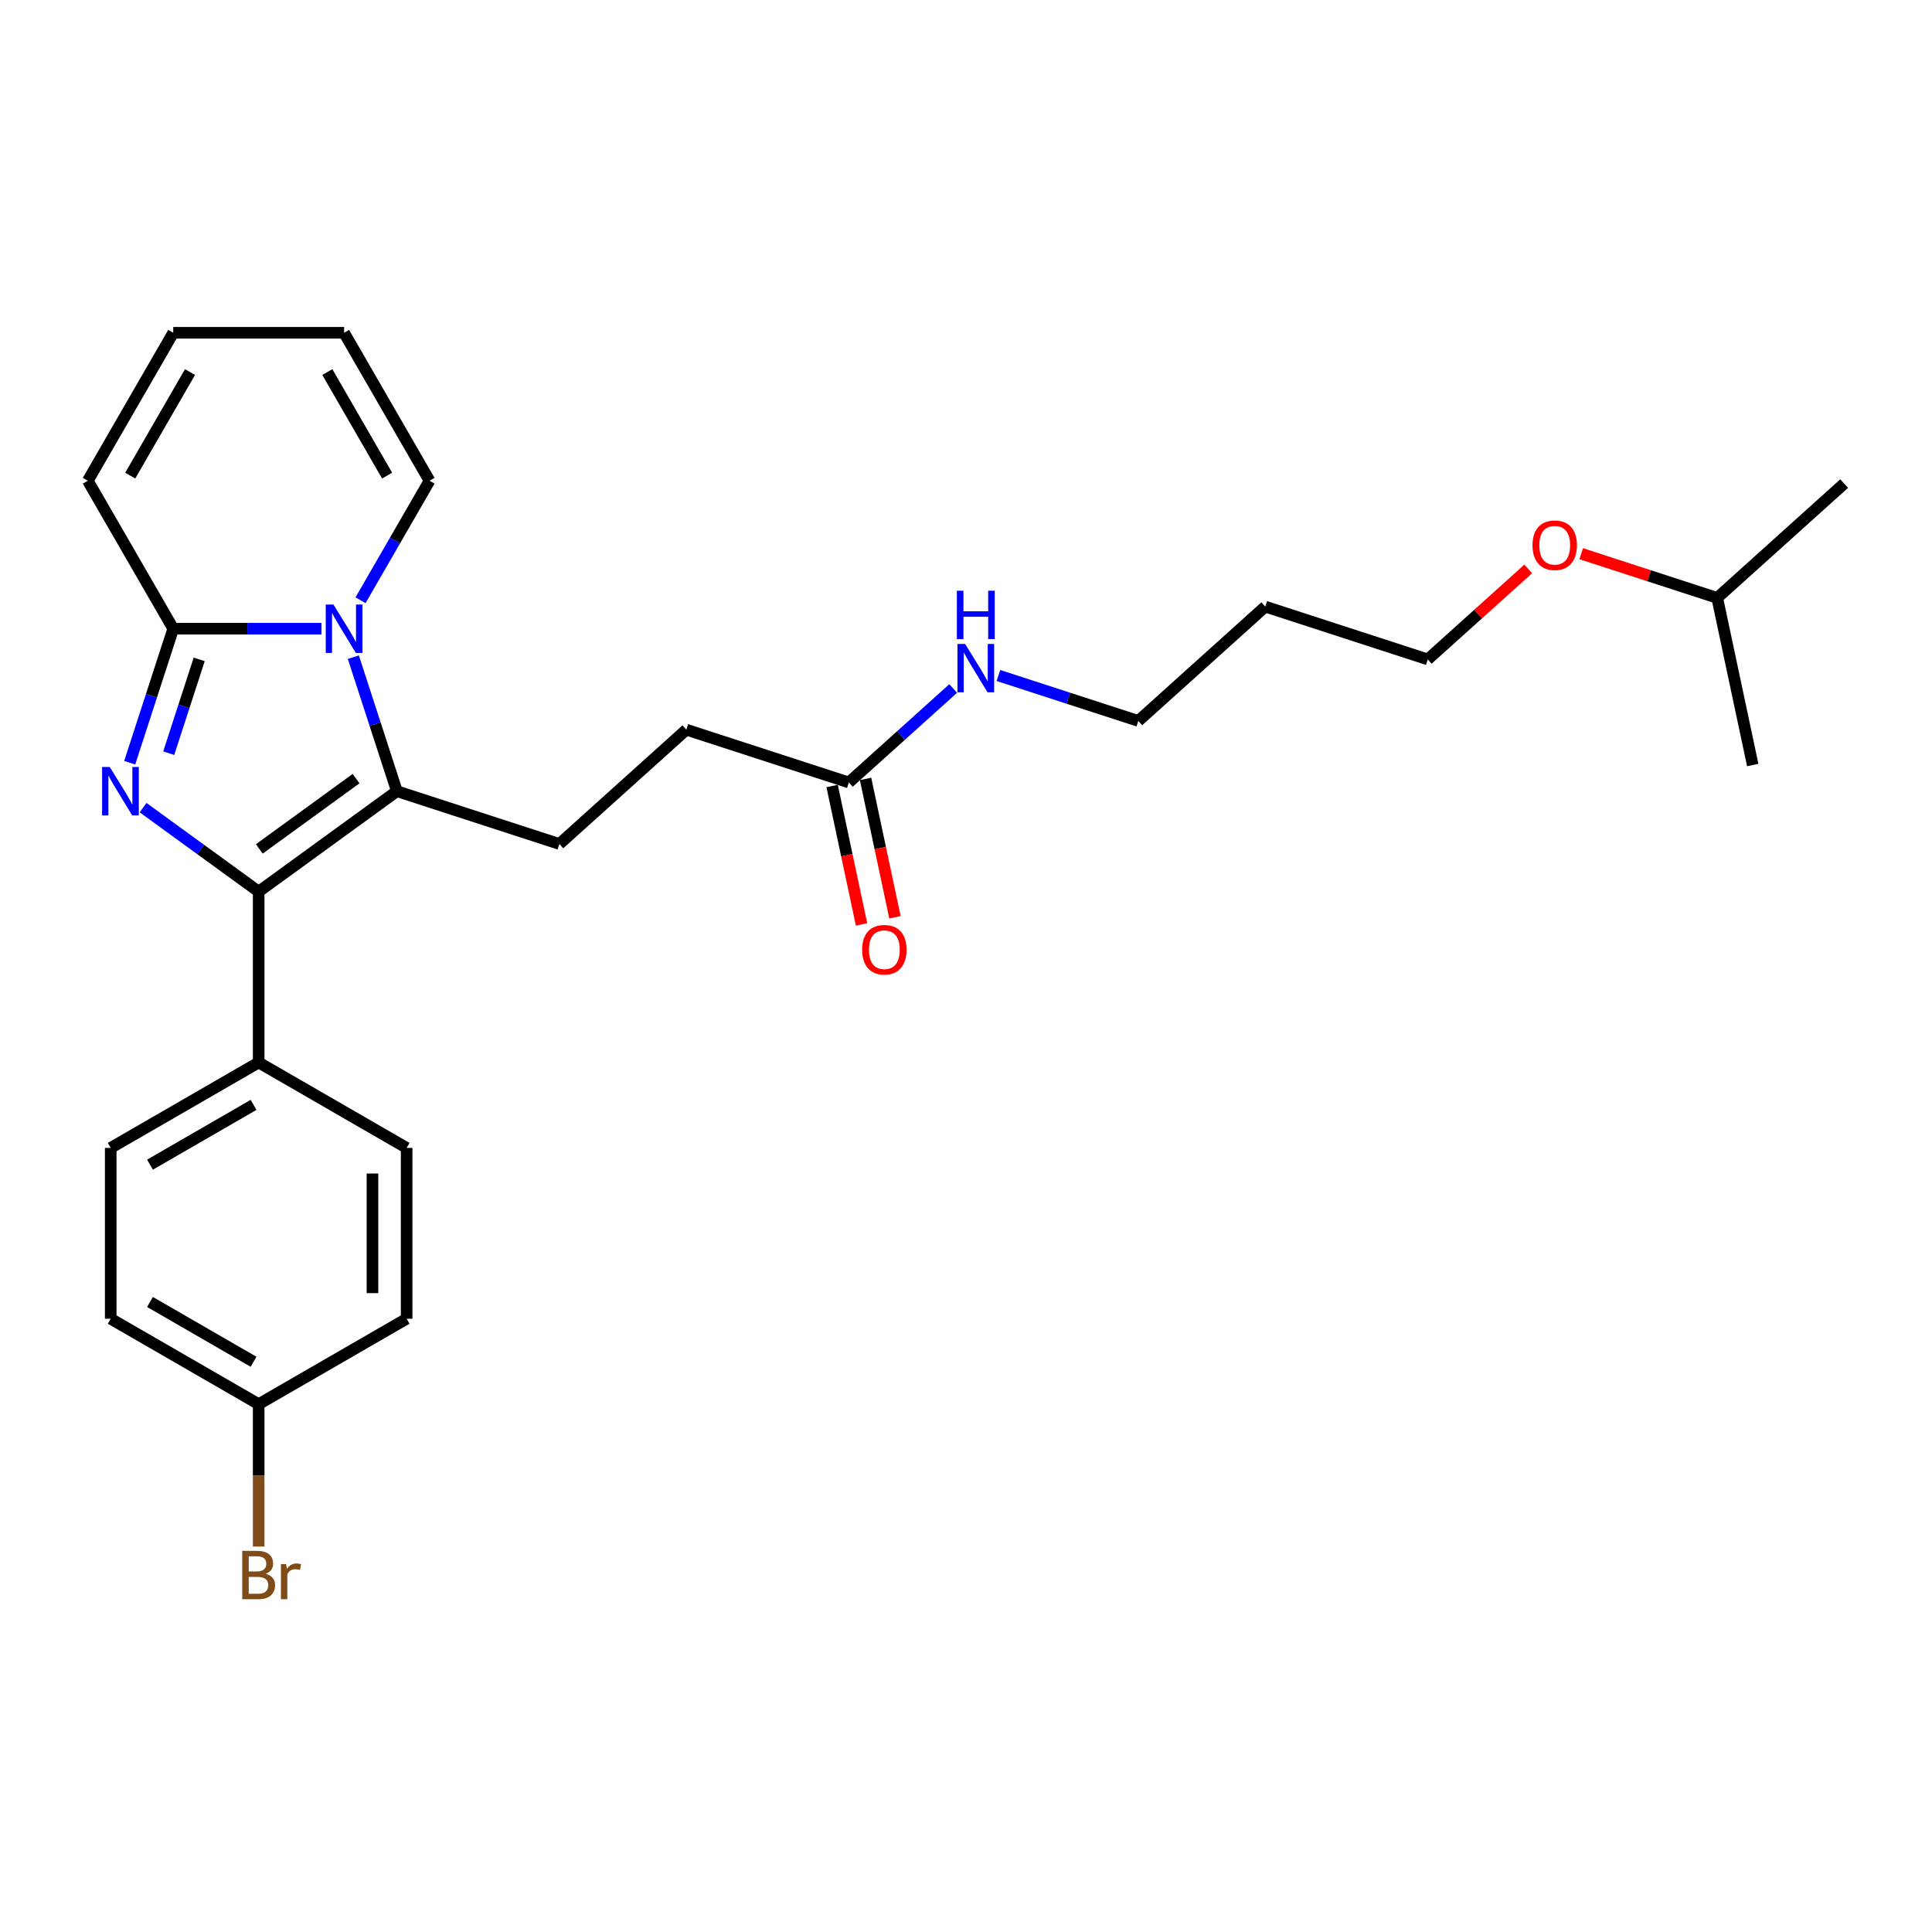 <?xml version='1.0' encoding='iso-8859-1'?>
<svg version='1.1' baseProfile='full'
              xmlns='http://www.w3.org/2000/svg'
                      xmlns:rdkit='http://www.rdkit.org/xml'
                      xmlns:xlink='http://www.w3.org/1999/xlink'
                  xml:space='preserve'
width='1000px' height='1000px' viewBox='0 0 1000 1000'>
<!-- END OF HEADER -->
<rect style='opacity:1.0;fill:#FFFFFF;stroke:none' width='1000' height='1000' x='0' y='0'> </rect>
<path class='bond-1' d='M 74.052,418.028 L 103.97,439.764' style='fill:none;fill-rule:evenodd;stroke:#0000FF;stroke-width:6px;stroke-linecap:butt;stroke-linejoin:miter;stroke-opacity:1' />
<path class='bond-1' d='M 103.97,439.764 L 133.887,461.5' style='fill:none;fill-rule:evenodd;stroke:#000000;stroke-width:6px;stroke-linecap:butt;stroke-linejoin:miter;stroke-opacity:1' />
<path class='bond-3' d='M 67.131,394.788 L 78.401,360.102' style='fill:none;fill-rule:evenodd;stroke:#0000FF;stroke-width:6px;stroke-linecap:butt;stroke-linejoin:miter;stroke-opacity:1' />
<path class='bond-3' d='M 78.401,360.102 L 89.671,325.416' style='fill:none;fill-rule:evenodd;stroke:#000000;stroke-width:6px;stroke-linecap:butt;stroke-linejoin:miter;stroke-opacity:1' />
<path class='bond-3' d='M 87.333,389.848 L 95.222,365.568' style='fill:none;fill-rule:evenodd;stroke:#0000FF;stroke-width:6px;stroke-linecap:butt;stroke-linejoin:miter;stroke-opacity:1' />
<path class='bond-3' d='M 95.222,365.568 L 103.111,341.288' style='fill:none;fill-rule:evenodd;stroke:#000000;stroke-width:6px;stroke-linecap:butt;stroke-linejoin:miter;stroke-opacity:1' />
<path class='bond-0' d='M 166.395,325.416 L 128.033,325.416' style='fill:none;fill-rule:evenodd;stroke:#0000FF;stroke-width:6px;stroke-linecap:butt;stroke-linejoin:miter;stroke-opacity:1' />
<path class='bond-0' d='M 128.033,325.416 L 89.671,325.416' style='fill:none;fill-rule:evenodd;stroke:#000000;stroke-width:6px;stroke-linecap:butt;stroke-linejoin:miter;stroke-opacity:1' />
<path class='bond-6' d='M 186.61,310.684 L 204.465,279.757' style='fill:none;fill-rule:evenodd;stroke:#0000FF;stroke-width:6px;stroke-linecap:butt;stroke-linejoin:miter;stroke-opacity:1' />
<path class='bond-6' d='M 204.465,279.757 L 222.32,248.831' style='fill:none;fill-rule:evenodd;stroke:#000000;stroke-width:6px;stroke-linecap:butt;stroke-linejoin:miter;stroke-opacity:1' />
<path class='bond-27' d='M 182.891,340.149 L 194.161,374.835' style='fill:none;fill-rule:evenodd;stroke:#0000FF;stroke-width:6px;stroke-linecap:butt;stroke-linejoin:miter;stroke-opacity:1' />
<path class='bond-27' d='M 194.161,374.835 L 205.431,409.521' style='fill:none;fill-rule:evenodd;stroke:#000000;stroke-width:6px;stroke-linecap:butt;stroke-linejoin:miter;stroke-opacity:1' />
<path class='bond-2' d='M 133.887,461.5 L 205.431,409.521' style='fill:none;fill-rule:evenodd;stroke:#000000;stroke-width:6px;stroke-linecap:butt;stroke-linejoin:miter;stroke-opacity:1' />
<path class='bond-2' d='M 134.223,439.395 L 184.303,403.009' style='fill:none;fill-rule:evenodd;stroke:#000000;stroke-width:6px;stroke-linecap:butt;stroke-linejoin:miter;stroke-opacity:1' />
<path class='bond-5' d='M 133.887,461.5 L 133.887,549.933' style='fill:none;fill-rule:evenodd;stroke:#000000;stroke-width:6px;stroke-linecap:butt;stroke-linejoin:miter;stroke-opacity:1' />
<path class='bond-4' d='M 205.431,409.521 L 289.535,436.848' style='fill:none;fill-rule:evenodd;stroke:#000000;stroke-width:6px;stroke-linecap:butt;stroke-linejoin:miter;stroke-opacity:1' />
<path class='bond-7' d='M 89.671,325.416 L 45.455,248.831' style='fill:none;fill-rule:evenodd;stroke:#000000;stroke-width:6px;stroke-linecap:butt;stroke-linejoin:miter;stroke-opacity:1' />
<path class='bond-14' d='M 289.535,436.848 L 355.254,377.675' style='fill:none;fill-rule:evenodd;stroke:#000000;stroke-width:6px;stroke-linecap:butt;stroke-linejoin:miter;stroke-opacity:1' />
<path class='bond-12' d='M 133.887,549.933 L 57.302,594.15' style='fill:none;fill-rule:evenodd;stroke:#000000;stroke-width:6px;stroke-linecap:butt;stroke-linejoin:miter;stroke-opacity:1' />
<path class='bond-12' d='M 131.243,571.883 L 77.633,602.834' style='fill:none;fill-rule:evenodd;stroke:#000000;stroke-width:6px;stroke-linecap:butt;stroke-linejoin:miter;stroke-opacity:1' />
<path class='bond-13' d='M 133.887,549.933 L 210.472,594.15' style='fill:none;fill-rule:evenodd;stroke:#000000;stroke-width:6px;stroke-linecap:butt;stroke-linejoin:miter;stroke-opacity:1' />
<path class='bond-28' d='M 222.32,248.831 L 178.104,172.246' style='fill:none;fill-rule:evenodd;stroke:#000000;stroke-width:6px;stroke-linecap:butt;stroke-linejoin:miter;stroke-opacity:1' />
<path class='bond-28' d='M 200.371,246.187 L 169.419,192.577' style='fill:none;fill-rule:evenodd;stroke:#000000;stroke-width:6px;stroke-linecap:butt;stroke-linejoin:miter;stroke-opacity:1' />
<path class='bond-10' d='M 45.455,248.831 L 89.671,172.246' style='fill:none;fill-rule:evenodd;stroke:#000000;stroke-width:6px;stroke-linecap:butt;stroke-linejoin:miter;stroke-opacity:1' />
<path class='bond-10' d='M 67.404,246.187 L 98.356,192.577' style='fill:none;fill-rule:evenodd;stroke:#000000;stroke-width:6px;stroke-linecap:butt;stroke-linejoin:miter;stroke-opacity:1' />
<path class='bond-8' d='M 439.358,405.002 L 355.254,377.675' style='fill:none;fill-rule:evenodd;stroke:#000000;stroke-width:6px;stroke-linecap:butt;stroke-linejoin:miter;stroke-opacity:1' />
<path class='bond-11' d='M 430.708,406.841 L 438.321,442.654' style='fill:none;fill-rule:evenodd;stroke:#000000;stroke-width:6px;stroke-linecap:butt;stroke-linejoin:miter;stroke-opacity:1' />
<path class='bond-11' d='M 438.321,442.654 L 445.933,478.467' style='fill:none;fill-rule:evenodd;stroke:#FF0000;stroke-width:6px;stroke-linecap:butt;stroke-linejoin:miter;stroke-opacity:1' />
<path class='bond-11' d='M 448.008,403.164 L 455.621,438.977' style='fill:none;fill-rule:evenodd;stroke:#000000;stroke-width:6px;stroke-linecap:butt;stroke-linejoin:miter;stroke-opacity:1' />
<path class='bond-11' d='M 455.621,438.977 L 463.233,474.79' style='fill:none;fill-rule:evenodd;stroke:#FF0000;stroke-width:6px;stroke-linecap:butt;stroke-linejoin:miter;stroke-opacity:1' />
<path class='bond-15' d='M 439.358,405.002 L 466.363,380.687' style='fill:none;fill-rule:evenodd;stroke:#000000;stroke-width:6px;stroke-linecap:butt;stroke-linejoin:miter;stroke-opacity:1' />
<path class='bond-15' d='M 466.363,380.687 L 493.368,356.372' style='fill:none;fill-rule:evenodd;stroke:#0000FF;stroke-width:6px;stroke-linecap:butt;stroke-linejoin:miter;stroke-opacity:1' />
<path class='bond-9' d='M 178.104,172.246 L 89.671,172.246' style='fill:none;fill-rule:evenodd;stroke:#000000;stroke-width:6px;stroke-linecap:butt;stroke-linejoin:miter;stroke-opacity:1' />
<path class='bond-17' d='M 57.302,594.15 L 57.302,682.582' style='fill:none;fill-rule:evenodd;stroke:#000000;stroke-width:6px;stroke-linecap:butt;stroke-linejoin:miter;stroke-opacity:1' />
<path class='bond-18' d='M 210.472,594.15 L 210.472,682.582' style='fill:none;fill-rule:evenodd;stroke:#000000;stroke-width:6px;stroke-linecap:butt;stroke-linejoin:miter;stroke-opacity:1' />
<path class='bond-18' d='M 192.786,607.415 L 192.786,669.317' style='fill:none;fill-rule:evenodd;stroke:#000000;stroke-width:6px;stroke-linecap:butt;stroke-linejoin:miter;stroke-opacity:1' />
<path class='bond-22' d='M 516.785,349.634 L 552.983,361.395' style='fill:none;fill-rule:evenodd;stroke:#0000FF;stroke-width:6px;stroke-linecap:butt;stroke-linejoin:miter;stroke-opacity:1' />
<path class='bond-22' d='M 552.983,361.395 L 589.181,373.157' style='fill:none;fill-rule:evenodd;stroke:#000000;stroke-width:6px;stroke-linecap:butt;stroke-linejoin:miter;stroke-opacity:1' />
<path class='bond-16' d='M 133.887,726.799 L 210.472,682.582' style='fill:none;fill-rule:evenodd;stroke:#000000;stroke-width:6px;stroke-linecap:butt;stroke-linejoin:miter;stroke-opacity:1' />
<path class='bond-19' d='M 133.887,726.799 L 133.887,763.649' style='fill:none;fill-rule:evenodd;stroke:#000000;stroke-width:6px;stroke-linecap:butt;stroke-linejoin:miter;stroke-opacity:1' />
<path class='bond-19' d='M 133.887,763.649 L 133.887,800.499' style='fill:none;fill-rule:evenodd;stroke:#7F4C19;stroke-width:6px;stroke-linecap:butt;stroke-linejoin:miter;stroke-opacity:1' />
<path class='bond-29' d='M 133.887,726.799 L 57.302,682.582' style='fill:none;fill-rule:evenodd;stroke:#000000;stroke-width:6px;stroke-linecap:butt;stroke-linejoin:miter;stroke-opacity:1' />
<path class='bond-29' d='M 131.243,704.849 L 77.633,673.898' style='fill:none;fill-rule:evenodd;stroke:#000000;stroke-width:6px;stroke-linecap:butt;stroke-linejoin:miter;stroke-opacity:1' />
<path class='bond-20' d='M 654.9,313.983 L 589.181,373.157' style='fill:none;fill-rule:evenodd;stroke:#000000;stroke-width:6px;stroke-linecap:butt;stroke-linejoin:miter;stroke-opacity:1' />
<path class='bond-23' d='M 654.9,313.983 L 739.004,341.311' style='fill:none;fill-rule:evenodd;stroke:#000000;stroke-width:6px;stroke-linecap:butt;stroke-linejoin:miter;stroke-opacity:1' />
<path class='bond-21' d='M 791.015,294.48 L 765.01,317.895' style='fill:none;fill-rule:evenodd;stroke:#FF0000;stroke-width:6px;stroke-linecap:butt;stroke-linejoin:miter;stroke-opacity:1' />
<path class='bond-21' d='M 765.01,317.895 L 739.004,341.311' style='fill:none;fill-rule:evenodd;stroke:#000000;stroke-width:6px;stroke-linecap:butt;stroke-linejoin:miter;stroke-opacity:1' />
<path class='bond-24' d='M 818.43,286.591 L 853.628,298.028' style='fill:none;fill-rule:evenodd;stroke:#FF0000;stroke-width:6px;stroke-linecap:butt;stroke-linejoin:miter;stroke-opacity:1' />
<path class='bond-24' d='M 853.628,298.028 L 888.827,309.465' style='fill:none;fill-rule:evenodd;stroke:#000000;stroke-width:6px;stroke-linecap:butt;stroke-linejoin:miter;stroke-opacity:1' />
<path class='bond-25' d='M 888.827,309.465 L 954.545,250.292' style='fill:none;fill-rule:evenodd;stroke:#000000;stroke-width:6px;stroke-linecap:butt;stroke-linejoin:miter;stroke-opacity:1' />
<path class='bond-26' d='M 888.827,309.465 L 907.213,395.965' style='fill:none;fill-rule:evenodd;stroke:#000000;stroke-width:6px;stroke-linecap:butt;stroke-linejoin:miter;stroke-opacity:1' />
<path  class='atom-0' d='M 56.808 396.999
L 65.014 410.264
Q 65.828 411.573, 67.137 413.943
Q 68.446 416.313, 68.516 416.454
L 68.516 396.999
L 71.841 396.999
L 71.841 422.043
L 68.41 422.043
L 59.602 407.54
Q 58.577 405.842, 57.48 403.897
Q 56.419 401.951, 56.1 401.35
L 56.1 422.043
L 52.846 422.043
L 52.846 396.999
L 56.808 396.999
' fill='#0000FF'/>
<path  class='atom-1' d='M 172.568 312.894
L 180.774 326.159
Q 181.588 327.468, 182.897 329.838
Q 184.206 332.208, 184.276 332.35
L 184.276 312.894
L 187.601 312.894
L 187.601 337.939
L 184.17 337.939
L 175.362 323.436
Q 174.336 321.738, 173.24 319.792
Q 172.179 317.847, 171.86 317.245
L 171.86 337.939
L 168.606 337.939
L 168.606 312.894
L 172.568 312.894
' fill='#0000FF'/>
<path  class='atom-12' d='M 446.248 491.573
Q 446.248 485.56, 449.22 482.2
Q 452.191 478.839, 457.745 478.839
Q 463.298 478.839, 466.27 482.2
Q 469.241 485.56, 469.241 491.573
Q 469.241 497.658, 466.234 501.124
Q 463.227 504.555, 457.745 504.555
Q 452.226 504.555, 449.22 501.124
Q 446.248 497.693, 446.248 491.573
M 457.745 501.726
Q 461.565 501.726, 463.617 499.179
Q 465.704 496.596, 465.704 491.573
Q 465.704 486.657, 463.617 484.18
Q 461.565 481.669, 457.745 481.669
Q 453.924 481.669, 451.837 484.145
Q 449.786 486.621, 449.786 491.573
Q 449.786 496.632, 451.837 499.179
Q 453.924 501.726, 457.745 501.726
' fill='#FF0000'/>
<path  class='atom-16' d='M 499.541 333.307
L 507.747 346.572
Q 508.561 347.881, 509.87 350.251
Q 511.179 352.621, 511.249 352.762
L 511.249 333.307
L 514.574 333.307
L 514.574 358.351
L 511.143 358.351
L 502.335 343.848
Q 501.309 342.151, 500.213 340.205
Q 499.152 338.259, 498.833 337.658
L 498.833 358.351
L 495.579 358.351
L 495.579 333.307
L 499.541 333.307
' fill='#0000FF'/>
<path  class='atom-16' d='M 495.278 305.759
L 498.674 305.759
L 498.674 316.406
L 511.479 316.406
L 511.479 305.759
L 514.875 305.759
L 514.875 330.803
L 511.479 330.803
L 511.479 319.236
L 498.674 319.236
L 498.674 330.803
L 495.278 330.803
L 495.278 305.759
' fill='#0000FF'/>
<path  class='atom-20' d='M 137.548 814.595
Q 139.954 815.267, 141.156 816.753
Q 142.395 818.203, 142.395 820.361
Q 142.395 823.827, 140.166 825.808
Q 137.973 827.754, 133.799 827.754
L 125.38 827.754
L 125.38 802.709
L 132.773 802.709
Q 137.053 802.709, 139.211 804.443
Q 141.369 806.176, 141.369 809.36
Q 141.369 813.145, 137.548 814.595
M 128.741 805.539
L 128.741 813.392
L 132.773 813.392
Q 135.249 813.392, 136.523 812.402
Q 137.831 811.376, 137.831 809.36
Q 137.831 805.539, 132.773 805.539
L 128.741 805.539
M 133.799 824.924
Q 136.24 824.924, 137.548 823.756
Q 138.857 822.589, 138.857 820.361
Q 138.857 818.309, 137.407 817.283
Q 135.992 816.222, 133.268 816.222
L 128.741 816.222
L 128.741 824.924
L 133.799 824.924
' fill='#7F4C19'/>
<path  class='atom-20' d='M 148.09 809.572
L 148.479 812.083
Q 150.389 809.253, 153.502 809.253
Q 154.492 809.253, 155.836 809.607
L 155.306 812.579
Q 153.785 812.225, 152.936 812.225
Q 151.45 812.225, 150.46 812.826
Q 149.505 813.392, 148.726 814.772
L 148.726 827.754
L 145.401 827.754
L 145.401 809.572
L 148.09 809.572
' fill='#7F4C19'/>
<path  class='atom-22' d='M 793.226 282.208
Q 793.226 276.195, 796.198 272.834
Q 799.169 269.474, 804.723 269.474
Q 810.276 269.474, 813.247 272.834
Q 816.219 276.195, 816.219 282.208
Q 816.219 288.293, 813.212 291.759
Q 810.205 295.19, 804.723 295.19
Q 799.204 295.19, 796.198 291.759
Q 793.226 288.328, 793.226 282.208
M 804.723 292.36
Q 808.543 292.36, 810.594 289.814
Q 812.681 287.231, 812.681 282.208
Q 812.681 277.292, 810.594 274.815
Q 808.543 272.304, 804.723 272.304
Q 800.902 272.304, 798.815 274.78
Q 796.764 277.256, 796.764 282.208
Q 796.764 287.267, 798.815 289.814
Q 800.902 292.36, 804.723 292.36
' fill='#FF0000'/>
</svg>
